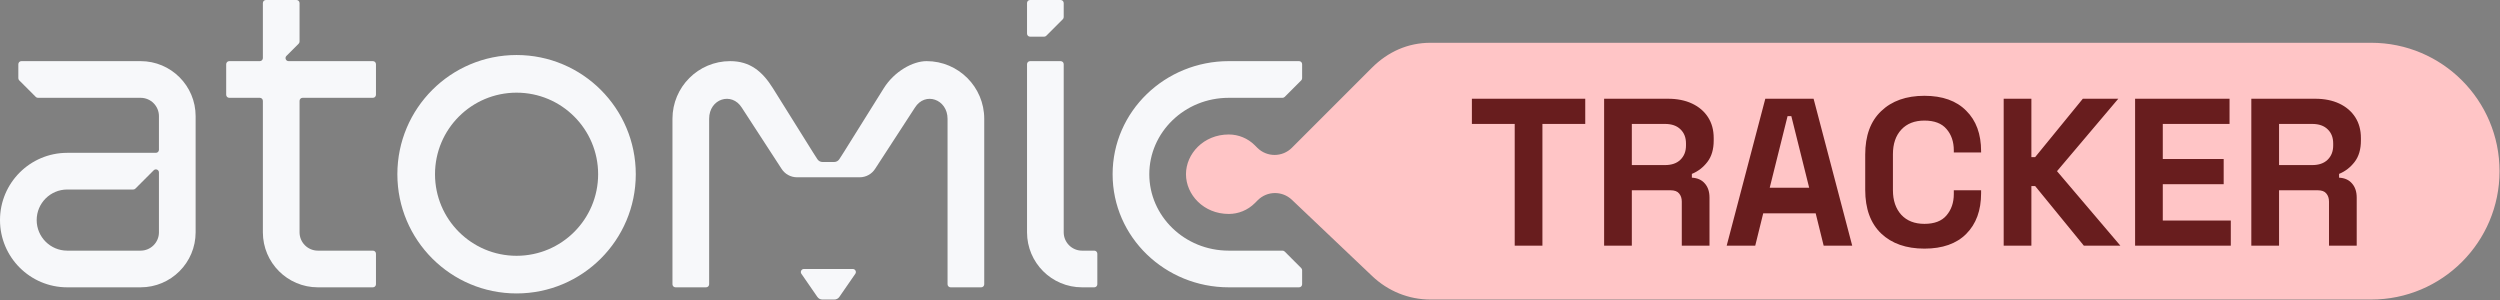 <svg width="1249" height="150" viewBox="0 0 1249 150" fill="none" xmlns="http://www.w3.org/2000/svg">
<rect x="0" y="0" width="1249" height="150" fill="#808080" stroke="none"/>
<path d="M129.803 30.542C130.646 30.542 131.33 29.858 131.33 29.015V1.527C131.33 0.684 132.014 0 132.857 0H148.128C148.972 0 149.655 0.684 149.655 1.527V20.747C149.655 21.152 149.494 21.54 149.208 21.827L143.1 27.935C142.138 28.897 142.819 30.542 144.179 30.542H186.306C187.149 30.542 187.833 31.226 187.833 32.069V47.34C187.833 48.183 187.149 48.867 186.306 48.867H151.182C150.339 48.867 149.655 49.551 149.655 50.394V116.059C149.655 121.12 153.758 125.222 158.818 125.222H186.306C187.149 125.222 187.833 125.905 187.833 126.749V142.02C187.833 142.863 187.149 143.547 186.306 143.547H158.818C143.637 143.547 131.33 131.24 131.33 116.059V50.394C131.33 49.551 130.646 48.867 129.803 48.867H114.532C113.689 48.867 113.005 48.183 113.005 47.34V32.069C113.005 31.226 113.689 30.542 114.532 30.542H129.803Z" fill="#F7F8FA"/>
<path fill-rule="evenodd" clip-rule="evenodd" d="M198.522 87.044C198.522 54.152 225.187 27.488 258.079 27.488C290.971 27.488 317.636 54.152 317.636 87.044C317.636 119.937 290.971 146.601 258.079 146.601C225.187 146.601 198.522 119.937 198.522 87.044ZM258.079 46.295C235.574 46.295 217.33 64.539 217.33 87.044C217.33 109.55 235.574 127.794 258.079 127.794C280.584 127.794 298.828 109.55 298.828 87.044C298.828 64.539 280.584 46.295 258.079 46.295Z" fill="#F7F8FA"/>
<path fill-rule="evenodd" clip-rule="evenodd" d="M18.958 48.867H70.246C75.307 48.867 79.409 52.969 79.409 58.03V74.828C79.409 75.671 78.725 76.355 77.882 76.355H33.596C15.041 76.355 0 91.396 0 109.951C0 128.505 15.041 143.547 33.596 143.547H70.246C85.427 143.547 97.734 131.24 97.734 116.059V58.03C97.734 42.849 85.427 30.542 70.246 30.542H10.69C9.846 30.542 9.163 31.226 9.163 32.069V39.072C9.163 39.477 9.323 39.865 9.61 40.152L17.878 48.42C18.164 48.706 18.553 48.867 18.958 48.867ZM18.325 109.951C18.325 101.517 25.162 94.68 33.596 94.68H66.56C66.965 94.68 67.353 94.519 67.639 94.233L76.802 85.07C77.764 84.108 79.409 84.789 79.409 86.15V116.059C79.409 121.12 75.307 125.222 70.246 125.222H33.596C25.162 125.222 18.325 118.385 18.325 109.951Z" fill="#F7F8FA"/>
<path d="M613.892 48.867C591.688 48.867 574.188 66.232 574.188 87.044C574.188 107.857 591.688 125.222 613.892 125.222H640.747C641.152 125.222 641.541 125.383 641.827 125.669L650.095 133.937C650.381 134.223 650.542 134.612 650.542 135.017V142.02C650.542 142.863 649.859 143.547 649.015 143.547H613.892C582.12 143.547 555.862 118.522 555.862 87.044C555.862 55.567 582.12 30.542 613.892 30.542H649.015C649.859 30.542 650.542 31.226 650.542 32.069V39.072C650.542 39.477 650.381 39.865 650.095 40.152L641.827 48.42C641.541 48.706 641.152 48.867 640.747 48.867H613.892Z" fill="#F7F8FA"/>
<path d="M531.429 1.527C531.429 0.684 530.745 0 529.902 0H514.631C513.788 0 513.104 0.684 513.104 1.527V16.798C513.104 17.641 513.788 18.325 514.631 18.325H521.634C522.039 18.325 522.427 18.164 522.714 17.878L530.982 9.61C531.268 9.323 531.429 8.935 531.429 8.53V1.527Z" fill="#F7F8FA"/>
<path d="M513.104 32.069V116.059C513.104 131.24 525.411 143.547 540.592 143.547H546.7C547.543 143.547 548.227 142.863 548.227 142.02V126.749C548.227 125.905 547.543 125.222 546.7 125.222H540.592C535.531 125.222 531.429 121.12 531.429 116.059V32.069C531.429 31.226 530.745 30.542 529.902 30.542H514.631C513.788 30.542 513.104 31.226 513.104 32.069Z" fill="#F7F8FA"/>
<path d="M354.286 142.02V59.355C354.286 49.278 365.595 45.767 370.614 53.796L390.42 84.265C392.094 86.944 395.031 88.572 398.19 88.572H429.495C432.655 88.572 435.591 86.944 437.265 84.265L457.072 53.796C462.199 45.593 473.399 49.594 473.399 59.355V142.02C473.399 142.863 474.083 143.547 474.926 143.547H490.197C491.041 143.547 491.725 142.863 491.725 142.02V59.355C491.725 43.442 478.824 30.542 462.911 30.542C456.031 30.542 446.797 35.66 441.532 44.084L421.363 76.355L419.325 79.531C418.764 80.406 417.795 80.936 416.755 80.936H410.931C409.89 80.936 408.922 80.406 408.36 79.531L406.323 76.355L386.153 44.084C380.888 35.66 374.709 30.542 364.774 30.542C348.861 30.542 335.961 43.442 335.961 59.355V142.02C335.961 142.863 336.645 143.547 337.488 143.547H352.759C353.602 143.547 354.286 142.863 354.286 142.02Z" fill="#F7F8FA"/>
<path d="M426.062 134.384H401.628C400.409 134.384 399.681 135.744 400.358 136.759L408.353 148.337C408.924 149.162 409.863 149.655 410.867 149.655H416.824C417.827 149.655 418.767 149.162 419.337 148.337L427.333 136.759C428.009 135.744 427.282 134.384 426.062 134.384Z" fill="#F7F8FA"/>
<path d="M626.847 72.534L628.161 73.844C632.934 78.603 640.659 78.597 645.425 73.831L685.359 33.897C693.378 25.878 703.341 21.373 714.681 21.373L1184.63 21.373C1220.05 21.373 1248.77 50.089 1248.77 85.511C1248.77 120.933 1220.05 149.649 1184.63 149.649H714.681C703.72 149.649 693.452 145.44 685.505 137.89L645.419 99.809C640.621 95.25 633.066 95.342 628.379 100.015L626.847 101.542C623.412 104.967 618.744 106.89 613.893 106.89C601.296 106.89 592.513 97.225 592.513 87.038C592.513 76.852 601.296 67.186 613.893 67.186C618.744 67.186 623.412 69.109 626.847 72.534Z" fill="#FFC5C6"/>
<path d="M756.749 122.746V61.916H735.354V49.33H791.989V61.916H770.594V122.746H756.749ZM801.417 122.746V49.33H833.3C837.915 49.33 841.935 50.134 845.361 51.743C848.787 53.351 851.444 55.623 853.332 58.56C855.22 61.496 856.164 64.957 856.164 68.943V70.201C856.164 74.606 855.115 78.172 853.017 80.899C850.92 83.626 848.333 85.619 845.256 86.877V88.765C848.053 88.905 850.221 89.884 851.759 91.702C853.297 93.45 854.066 95.792 854.066 98.729V122.746H840.222V100.721C840.222 99.043 839.768 97.68 838.859 96.631C838.02 95.582 836.586 95.058 834.559 95.058H815.261V122.746H801.417ZM815.261 82.472H831.832C835.118 82.472 837.67 81.598 839.488 79.85C841.376 78.032 842.32 75.655 842.32 72.719V71.67C842.32 68.733 841.411 66.391 839.593 64.643C837.775 62.825 835.188 61.916 831.832 61.916H815.261V82.472ZM862.649 122.746L881.947 49.33H906.069L925.367 122.746H911.104L907.118 106.595H880.898L876.913 122.746H862.649ZM884.15 93.799H903.867L894.952 58.035H893.064L884.15 93.799ZM961.438 124.214C952.349 124.214 945.147 121.697 939.833 116.663C934.519 111.559 931.862 104.287 931.862 94.848V77.228C931.862 67.789 934.519 60.553 939.833 55.518C945.147 50.414 952.349 47.862 961.438 47.862C970.458 47.862 977.415 50.344 982.309 55.309C987.274 60.203 989.756 66.95 989.756 75.55V76.18H976.122V75.131C976.122 70.796 974.898 67.23 972.451 64.433C970.074 61.636 966.403 60.238 961.438 60.238C956.544 60.238 952.698 61.741 949.902 64.748C947.105 67.754 945.707 71.844 945.707 77.019V95.058C945.707 100.162 947.105 104.252 949.902 107.329C952.698 110.335 956.544 111.839 961.438 111.839C966.403 111.839 970.074 110.44 972.451 107.643C974.898 104.777 976.122 101.211 976.122 96.946V95.058H989.756V96.526C989.756 105.126 987.274 111.909 982.309 116.873C977.415 121.767 970.458 124.214 961.438 124.214ZM1001.04 122.746V49.33H1014.88V78.487H1016.77L1040.58 49.33H1058.3L1027.68 85.514L1059.35 122.746H1041.1L1016.77 92.96H1014.88V122.746H1001.04ZM1066.69 122.746V49.33H1113.88V61.916H1080.53V79.431H1110.95V92.016H1080.53V110.161H1114.51V122.746H1066.69ZM1124.76 122.746V49.33H1156.64C1161.26 49.33 1165.28 50.134 1168.71 51.743C1172.13 53.351 1174.79 55.623 1176.68 58.56C1178.56 61.496 1179.51 64.957 1179.51 68.943V70.201C1179.51 74.606 1178.46 78.172 1176.36 80.899C1174.26 83.626 1171.68 85.619 1168.6 86.877V88.765C1171.4 88.905 1173.57 89.884 1175.1 91.702C1176.64 93.45 1177.41 95.792 1177.41 98.729V122.746H1163.57V100.721C1163.57 99.043 1163.11 97.68 1162.2 96.631C1161.36 95.582 1159.93 95.058 1157.9 95.058H1138.61V122.746H1124.76ZM1138.61 82.472H1155.18C1158.46 82.472 1161.01 81.598 1162.83 79.85C1164.72 78.032 1165.66 75.655 1165.66 72.719V71.67C1165.66 68.733 1164.76 66.391 1162.94 64.643C1161.12 62.825 1158.53 61.916 1155.18 61.916H1138.61V82.472Z" fill="#681D1E"/>
</svg>
